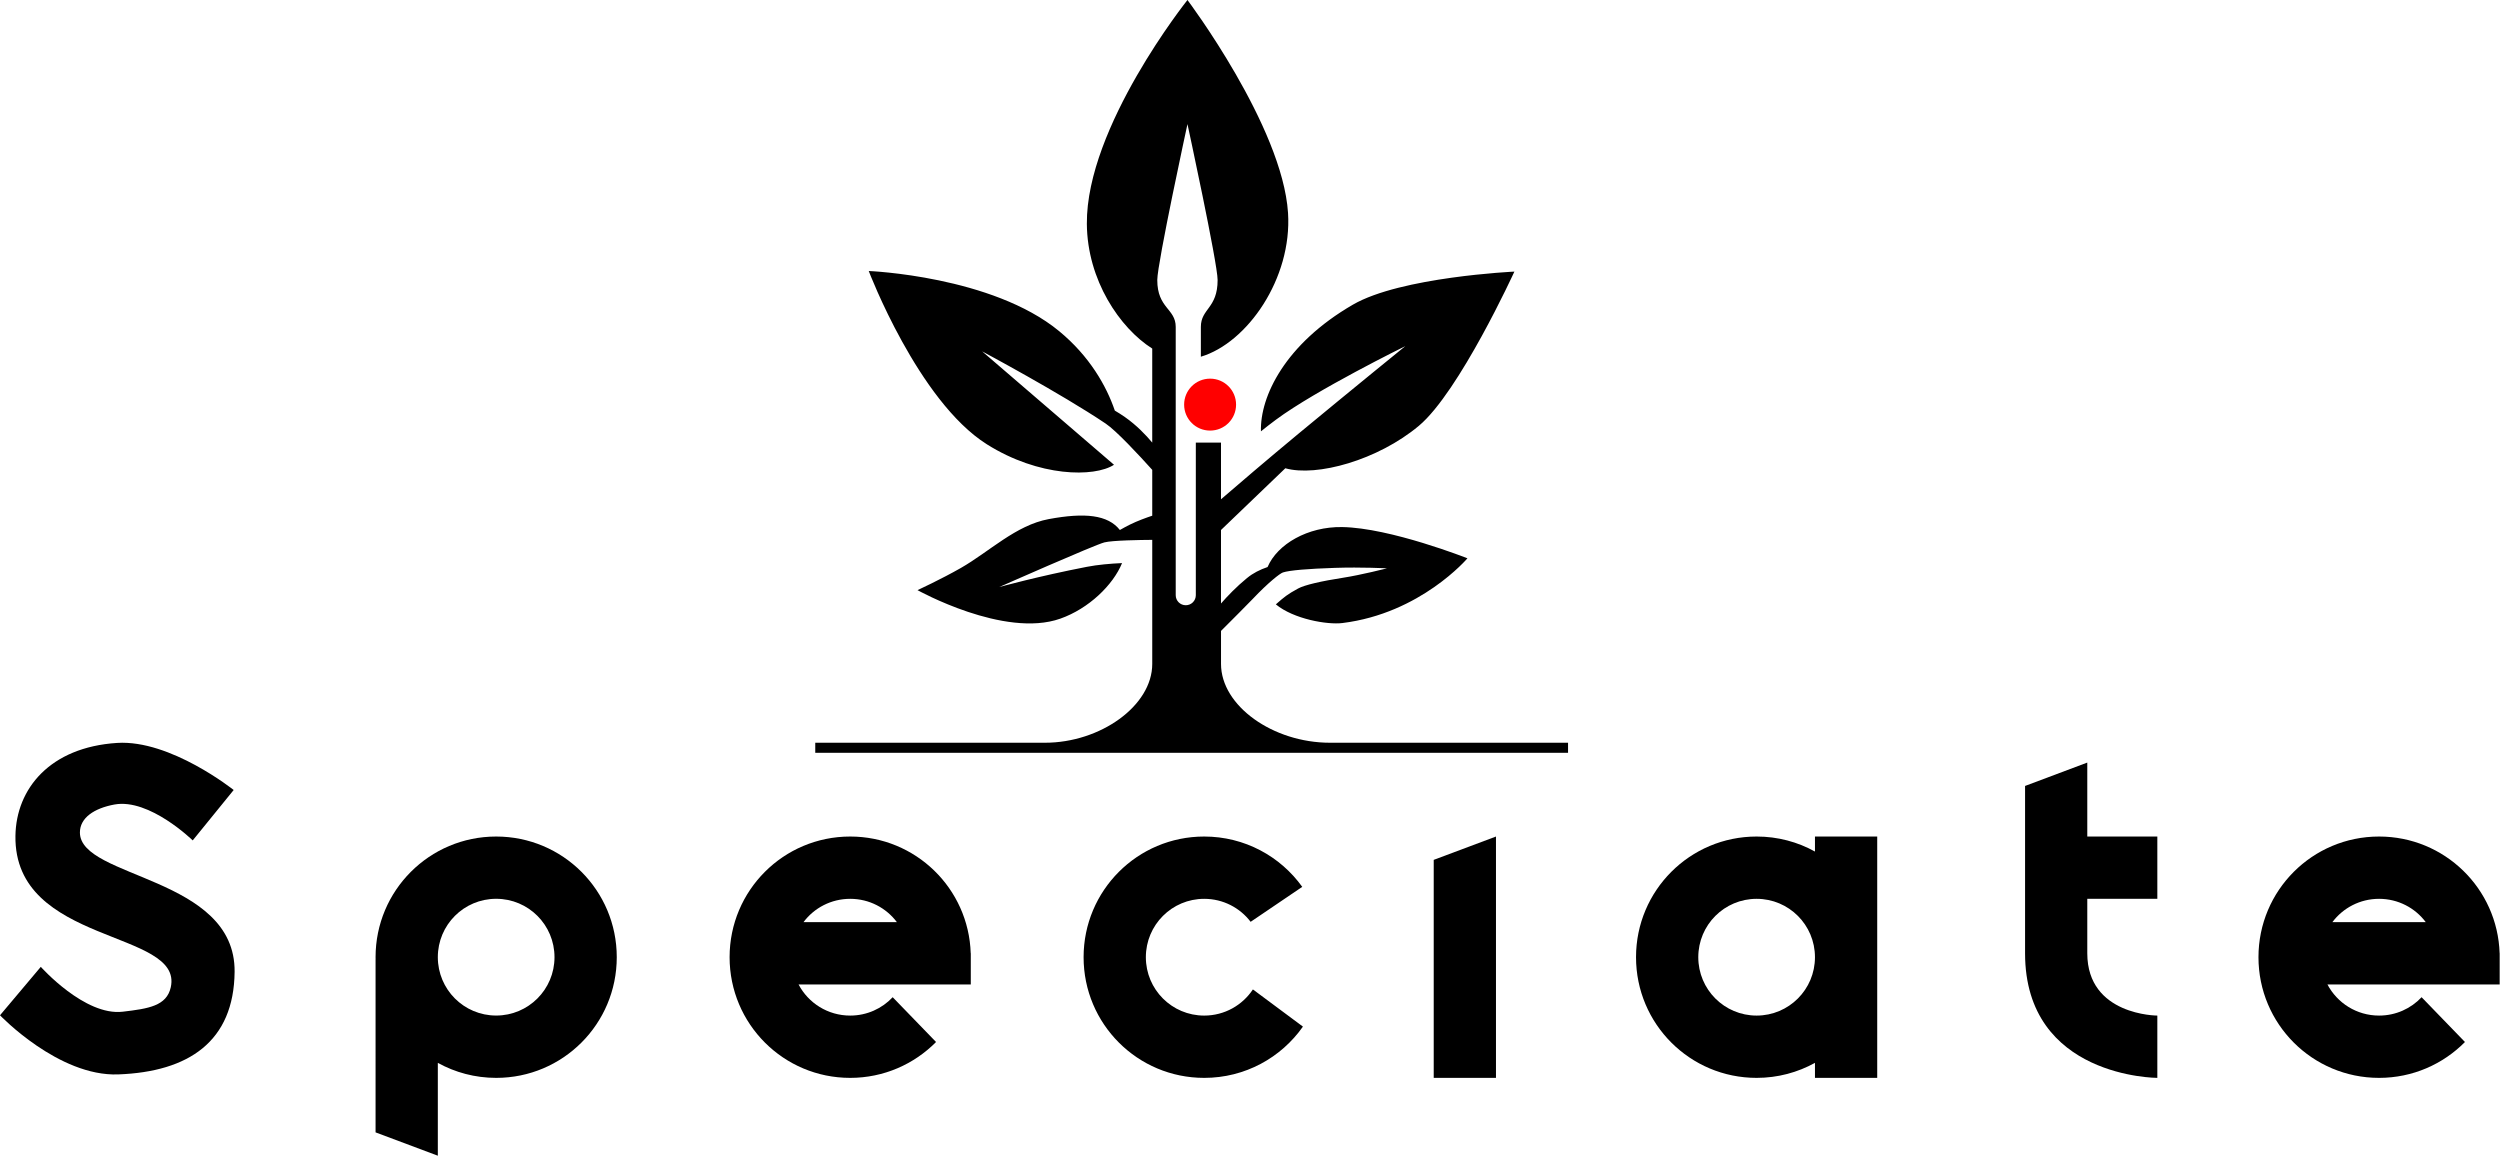 <svg version="1.2" xmlns="http://www.w3.org/2000/svg" viewBox="0 0 6642 3071" width="6642" height="3071">
	<title>会社ロゴ試作_pat1</title>
	<style>
		.s0 { fill: #000000 } 
		.s1 { fill: #ff0000 } 
	</style>
	<g id="フォルダー 1">
		<path id="e2" fill-rule="evenodd" class="s0" d="m6320.7 2863.7c-177.2 0-320.4-143.3-320.4-320.6 0-177.3 143.2-320.6 320.4-320.6 173.8 0 314.8 137.8 320.3 310.2h0.1v10.1q0 0.1 0 0.3 0 0.1 0 0.3v72.1h-457.6c26 49.2 77.6 82.7 137.2 82.7 44.6 0 84.7-18.7 113-48.8l115.2 119c-58.1 58.8-138.8 95.3-228.2 95.3zm0-475.7c-50.8 0-95.8 24.3-124.1 62h248.2c-28.2-37.7-73.3-62-124.1-62z"/>
		<path id="t" class="s0" d="m5380.2 2088.1c0 0 0 361.9 0 444.6 0 331 351.4 331 351.4 331v-165.5c0 0-186.1 0-186.1-165.5 0-82.7 0-144.7 0-144.7h186.1v-165.5h-186.1v-196.5z"/>
		<path id="a" fill-rule="evenodd" class="s0" d="m4667 2863.7c-177.2 0-320.4-143.3-320.4-320.6 0-177.3 143.2-320.6 320.4-320.6 56.3 0 109.1 14.4 155 39.9v-39.9h165.4v641.2h-165.4v-39.9c-45.9 25.4-98.7 39.9-155 39.9zm155-320.6c0-85.8-69.3-155.1-155-155.1-85.7 0-155 69.3-155 155.1 0 85.8 69.3 155.1 155 155.1 85.7 0 155-69.3 155-155.1z"/>
		<path id="i" class="s0" d="m3809.1 2284.5l165.4-62v641.2h-165.4z"/>
		<path id="c" fill-rule="evenodd" class="s0" d="m3199.3 2863.7c-177.2 0-320.4-143.3-320.4-320.6 0-177.3 143.2-320.6 320.4-320.6 107.5 0 202.4 52.7 260.5 133.7l-137.1 92.9c-28.3-37.2-73-61.1-123.4-61.1-85.7 0-155 69.3-155 155.1 0 85.8 69.3 155.1 155 155.1 54.1 0 101.6-27.6 129.4-69.5l132.9 98.8c-57.9 82.4-153.7 136.2-262.3 136.2zm320.4-320.6q0 0.2 0 0.4v-0.9q0 0.3 0 0.5z"/>
		<path id="e" fill-rule="evenodd" class="s0" d="m2258.8 2863.7c-177.2 0-320.4-143.3-320.4-320.6 0-177.3 143.2-320.6 320.4-320.6 173.7 0 314.8 137.8 320.2 310.2h0.2v9.9q0 0.2 0 0.5 0 0.2 0 0.5v71.9h-457.6c25.9 49.2 77.6 82.7 137.2 82.7 44.5 0 84.7-18.7 112.9-48.8l115.2 119c-58.1 58.8-138.8 95.3-228.1 95.3zm0-475.7c-50.8 0-95.9 24.3-124.1 62h248.2c-28.3-37.7-73.3-62-124.1-62z"/>
		<path id="p" fill-rule="evenodd" class="s0" d="m997.8 2549h0.1q-0.1-2.9-0.1-5.9c0-177.3 143.2-320.6 320.4-320.6 177.2 0 320.4 143.3 320.4 320.6 0 177.3-143.2 320.6-320.4 320.6-56.3 0-109.1-14.5-155-39.9v246.7l-165.4-62zm475.4-6c0-85.8-69.3-155.1-155-155.1-85.7 0-155 69.3-155 155.1 0 85.8 69.3 155.1 155 155.1 85.7 0 155-69.3 155-155.1z"/>
		<path id="S" class="s0" d="m512 2232.8c0 0-114.9-112.3-207.8-95.4-53.9 9.9-92.2 35.4-91.9 74.8 1 122.1 413.6 116.1 411 369.8-1.9 184.9-121.7 265.5-309.1 272.5-158.7 6-314.2-157.1-314.2-157.1l108.4-128.7c0 0 116.6 131.1 217.6 119.2 68.4-8.1 116.7-15.2 127.7-64.9 34.2-154-417.1-111.1-412.7-402.4 1.9-125.2 91.8-235.4 270.2-246.8 141.8-9 309.6 125.1 309.6 125.1z"/>
	</g>
	<path id="●" class="s1" d="m3215 1144c-38.2 0-69-30.8-69-69 0-38.2 30.8-69 69-69 38.2 0 69 30.8 69 69 0 38.2-30.8 69-69 69z"/>
	<path id="会社ロゴ typeB" fill-rule="evenodd" class="s0" d="m3313.2 1535.7c15.7-13 34.5-22.4 54.5-29.2 26-60.9 106.8-107.7 198.1-106.2 128.2 2 332.9 83 332.9 83 0 0-124 146.3-332.2 172-40.1 5-129.5-10.5-176.8-49.6q1-0.9 2-1.8c19.8-17.3 28.4-24.8 57.2-40.4 16.9-9.3 61.5-19.6 120.2-28.7 46.2-7.1 115.8-24.8 115.8-24.8 0 0-67.1-3.7-138.2-1.3-72 2.4-120.6 6.4-138.3 12.2-7.8 2.6-38.7 26.6-79.8 70-12.2 12.9-56.4 57.1-84.6 85.3 0 41.2 0 71.9 0 87.7 0 111.4 138 209.4 289.5 209.4 151.5 0 632.5 0 632.5 0v26.7h-2000v-26.7c0 0 463.2 0 610.2 0 147.1 0 285.1-98 285.1-209.4 0-39.7 0-173.7 0-329.6-30.8 0.2-105.9 1.3-127.1 6.7-26.1 6.6-279.5 118.7-279.5 118.7 0 0 103.4-28.7 233-53.8 28.8-5.6 62.6-8.5 93.4-9.9-23.6 57.9-88.1 120.8-164 147.6-149 52.8-379.4-75.7-379.4-75.7 0 0 63-29.2 114.9-58.8 75.8-43.3 146.3-113.8 233.8-130 96-17.8 157.1-11.4 188.9 29 8.8-5 17.7-9.9 26.8-14.4 19.7-9.8 43.6-18.4 59.2-23.6 0-40.2 0-81.2 0-121.8-35-38.9-95.4-104-123.8-123-119.6-80.4-328.1-191.8-328.1-191.8l350.3 301.3c-52.2 33.8-199.5 32.8-337.9-54.5-182.4-115-313.7-460.3-313.7-460.3 0 0 328 13.1 506 159.9 80.8 66.6 125.5 145.6 147.8 211 9.3 5.4 18.1 11.1 26.5 16.9 31.5 22 56.6 48.5 72.9 68.1 0-94.3 0-182.6 0-249.8-86.3-54.7-172.6-182-173.7-331.3-2.1-257.5 267.3-594.8 267.3-594.8 0 0 252.4 335.6 267.2 565.7 11.2 174-108.5 345.5-231.6 382 0-38.9 0-69.8 0-79.1 0-49 44.5-49 44.5-124.7 0-44.6-80.1-414.2-80.1-414.2 0 0-80.2 369.6-80.2 414.2 0 75.7 49 75.7 49 124.7 0 17.1 0 108.4 0 187.1 0 64.3 0 120.2 0 120.2v405.4c0 14.8 11.9 26.7 26.7 26.7 14.8 0 26.7-11.9 26.7-26.7v-405.4h66.9c0 49.3 0 100.3 0 150.6 40.5-35 122-104.8 207.1-175.3 148.8-123.1 282.6-231.6 282.6-231.6 0 0-237.2 116.5-343.6 195.4-13.9 10.3-27.3 20.7-40 31-2.6-92.4 63.8-232 244.4-336.6 127.3-73.8 429-87.8 429-87.8 0 0-146.4 319.8-253.9 409.8-108.9 91.1-271.5 136.2-354.7 112.7l-170.9 164c0 70.9 0 138.1 0 195.3 16.7-19.2 40.9-44.5 69.2-67.7z"/>
</svg>